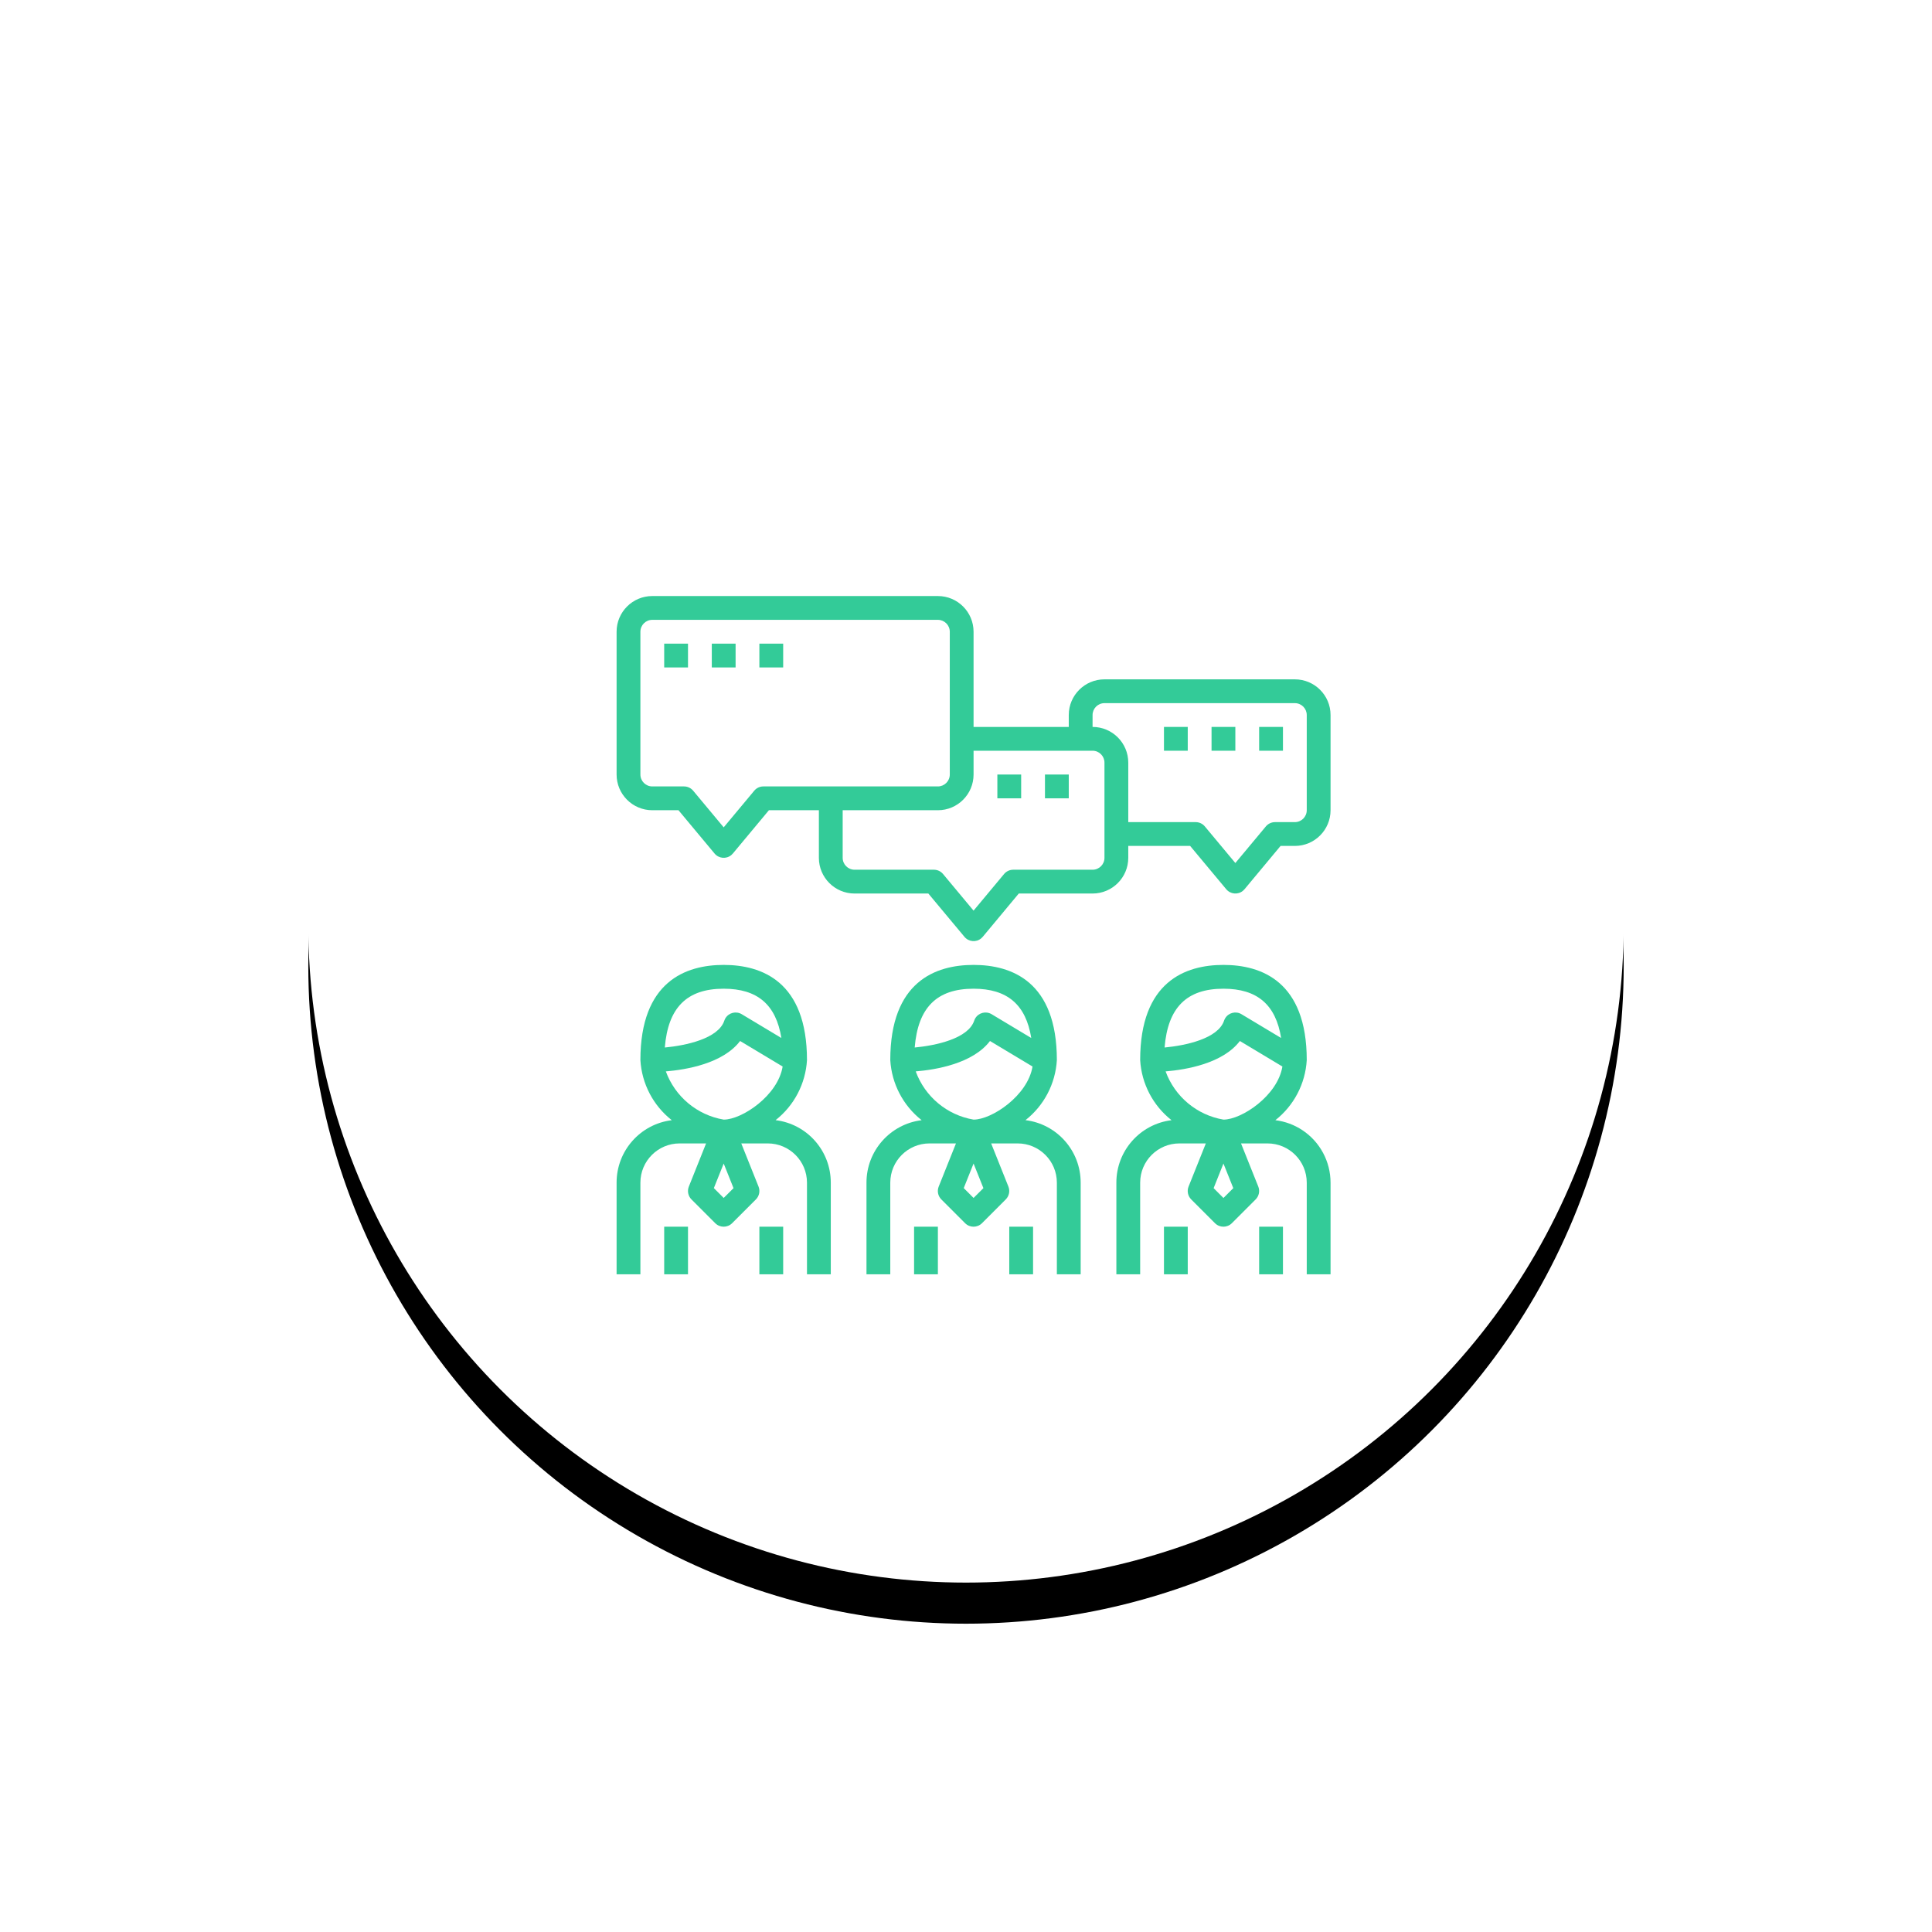 <?xml version="1.0" encoding="UTF-8"?> <svg xmlns="http://www.w3.org/2000/svg" xmlns:xlink="http://www.w3.org/1999/xlink" width="94px" height="94px" viewBox="0 0 94 94" version="1.1"><title>12-2</title><defs><circle id="path-1" cx="32" cy="32" r="32"></circle><filter x="-36.7%" y="-33.6%" width="173.4%" height="173.4%" id="filter-2"><feOffset dx="0" dy="2" in="SourceAlpha" result="shadowOffsetOuter1"></feOffset><feGaussianBlur stdDeviation="7.5" in="shadowOffsetOuter1" result="shadowBlurOuter1"></feGaussianBlur><feColorMatrix values="0 0 0 0 0.2 0 0 0 0 0.796 0 0 0 0 0.596 0 0 0 0.25 0" type="matrix" in="shadowBlurOuter1"></feColorMatrix></filter></defs><g id="Illustration" stroke="none" stroke-width="1" fill="none" fill-rule="evenodd"><g id="Icon-sets-2" transform="translate(-1398, -257)"><g id="12-2" transform="translate(1413, 270)"><g id="Oval-3-Copy"><use fill="black" fill-opacity="1" filter="url(#filter-2)" xlink:href="#path-1"></use><use fill="#FFFFFF" fill-rule="evenodd" xlink:href="#path-1"></use></g><g id="teamwork" transform="translate(15, 16)" fill="#33CB98" fill-rule="nonzero"><path d="M7.736,25.5 C8.64,24.79 9.195,23.726 9.263,22.579 C9.263,18.751 7.059,17.947 5.211,17.947 C3.362,17.947 1.158,18.751 1.158,22.579 C1.225,23.727 1.781,24.791 2.685,25.502 C1.15,25.691 -0.002,26.996 -3.27048908e-06,28.542 L-3.27048908e-06,33 L1.158,33 L1.158,28.542 C1.158,27.487 2.013,26.632 3.068,26.632 L4.354,26.632 L3.515,28.732 C3.429,28.947 3.479,29.193 3.643,29.357 L4.801,30.515 C5.027,30.741 5.394,30.741 5.62,30.515 L6.778,29.357 C6.942,29.193 6.992,28.947 6.906,28.732 L6.066,26.632 L7.353,26.632 C8.408,26.632 9.263,27.487 9.263,28.542 L9.263,33 L10.421,33 L10.421,28.542 C10.424,26.995 9.272,25.689 7.736,25.5 Z M2.346,21.966 C2.503,20.026 3.416,19.105 5.211,19.105 C6.854,19.105 7.758,19.882 8.017,21.503 L6.088,20.345 C5.813,20.181 5.458,20.27 5.293,20.544 C5.272,20.58 5.254,20.619 5.241,20.659 C4.948,21.537 3.367,21.87 2.346,21.966 Z M5.211,29.285 L4.732,28.806 L5.211,27.611 L5.689,28.808 L5.211,29.285 Z M5.211,25.474 C3.919,25.254 2.845,24.358 2.396,23.128 C3.387,23.046 5.175,22.746 6.009,21.649 L8.079,22.891 C7.846,24.308 6.099,25.474 5.211,25.474 Z" id="Shape"></path><polygon id="Rectangle-path" points="2.316 30.684 3.474 30.684 3.474 33 2.316 33"></polygon><polygon id="Rectangle-path" points="6.947 30.684 8.105 30.684 8.105 33 6.947 33"></polygon><path d="M19.894,25.5 C20.798,24.79 21.353,23.726 21.421,22.579 C21.421,18.751 19.217,17.947 17.368,17.947 C15.52,17.947 13.316,18.751 13.316,22.579 C13.383,23.727 13.939,24.791 14.842,25.502 C13.308,25.691 12.156,26.996 12.158,28.542 L12.158,33 L13.316,33 L13.316,28.542 C13.316,27.487 14.171,26.632 15.226,26.632 L16.512,26.632 L15.672,28.732 C15.585,28.947 15.636,29.193 15.8,29.357 L16.958,30.515 C17.184,30.741 17.55,30.741 17.777,30.515 L18.934,29.357 C19.098,29.193 19.149,28.947 19.063,28.732 L18.224,26.632 L19.511,26.632 C20.566,26.632 21.421,27.487 21.421,28.542 L21.421,33 L22.579,33 L22.579,28.542 C22.582,26.995 21.43,25.689 19.894,25.5 Z M14.504,21.966 C14.661,20.026 15.574,19.105 17.368,19.105 C19.011,19.105 19.916,19.882 20.175,21.503 L18.246,20.345 C17.971,20.181 17.616,20.27 17.451,20.544 C17.43,20.58 17.412,20.619 17.399,20.659 C17.106,21.537 15.524,21.87 14.504,21.966 Z M17.368,29.285 L16.89,28.806 L17.368,27.611 L17.847,28.808 L17.368,29.285 Z M17.368,25.474 C16.077,25.254 15.003,24.358 14.554,23.128 C15.545,23.046 17.333,22.746 18.167,21.649 L20.237,22.891 C20.004,24.308 18.257,25.474 17.368,25.474 Z" id="Shape"></path><polygon id="Rectangle-path" points="14.474 30.684 15.632 30.684 15.632 33 14.474 33"></polygon><polygon id="Rectangle-path" points="19.105 30.684 20.263 30.684 20.263 33 19.105 33"></polygon><path d="M33.37,25.99 C32.974,25.727 32.523,25.56 32.052,25.502 C32.956,24.791 33.512,23.727 33.579,22.579 C33.579,18.751 31.375,17.947 29.526,17.947 C27.678,17.947 25.474,18.751 25.474,22.579 C25.541,23.727 26.097,24.791 27,25.502 C25.466,25.691 24.314,26.996 24.316,28.542 L24.316,33 L25.474,33 L25.474,28.542 C25.474,27.487 26.329,26.632 27.384,26.632 L28.669,26.632 L27.829,28.732 C27.743,28.947 27.794,29.193 27.958,29.357 L29.116,30.515 C29.342,30.741 29.708,30.741 29.934,30.515 L31.092,29.357 C31.256,29.193 31.307,28.947 31.221,28.732 L30.381,26.632 L31.668,26.632 C32.724,26.632 33.579,27.487 33.579,28.542 L33.579,33 L34.737,33 L34.737,28.542 C34.737,27.516 34.224,26.558 33.37,25.99 Z M26.662,21.966 C26.819,20.026 27.732,19.105 29.526,19.105 C31.169,19.105 32.074,19.882 32.332,21.503 L30.403,20.345 C30.129,20.181 29.774,20.27 29.609,20.544 C29.587,20.58 29.57,20.619 29.556,20.659 C29.263,21.537 27.682,21.87 26.662,21.966 Z M29.526,29.287 L29.048,28.808 L29.526,27.611 L30.005,28.808 L29.526,29.287 Z M29.526,25.474 C28.235,25.254 27.161,24.358 26.712,23.128 C27.703,23.046 29.491,22.746 30.325,21.649 L32.394,22.891 C32.162,24.308 30.415,25.474 29.526,25.474 Z" id="Shape"></path><polygon id="Rectangle-path" points="26.632 30.684 27.789 30.684 27.789 33 26.632 33"></polygon><polygon id="Rectangle-path" points="31.263 30.684 32.421 30.684 32.421 33 31.263 33"></polygon><path d="M33,4.053 L23.737,4.053 C22.778,4.053 22,4.83 22,5.789 L22,6.368 L17.368,6.368 L17.368,1.737 C17.368,0.778 16.591,0 15.632,0 L1.737,0 C0.778,0 0,0.778 0,1.737 L0,8.684 C0,9.643 0.778,10.421 1.737,10.421 L3.011,10.421 L4.767,12.528 C4.972,12.774 5.337,12.807 5.582,12.602 C5.609,12.58 5.634,12.555 5.656,12.528 L7.411,10.421 L9.842,10.421 L9.842,12.737 C9.842,13.696 10.62,14.474 11.579,14.474 L15.168,14.474 L16.925,16.581 C17.13,16.827 17.495,16.86 17.74,16.655 C17.767,16.633 17.792,16.608 17.814,16.581 L19.568,14.474 L23.158,14.474 C24.117,14.474 24.895,13.696 24.895,12.737 L24.895,12.158 L27.905,12.158 L29.662,14.265 C29.867,14.511 30.232,14.544 30.477,14.339 C30.504,14.317 30.529,14.292 30.551,14.265 L32.305,12.158 L33,12.158 C33.959,12.158 34.737,11.38 34.737,10.421 L34.737,5.789 C34.737,4.83 33.959,4.053 33,4.053 Z M7.14,9.263 C6.968,9.263 6.805,9.34 6.696,9.472 L5.211,11.254 L3.726,9.472 C3.616,9.34 3.453,9.263 3.281,9.263 L1.737,9.263 C1.417,9.263 1.158,9.004 1.158,8.684 L1.158,1.737 C1.158,1.417 1.417,1.158 1.737,1.158 L15.632,1.158 C15.951,1.158 16.211,1.417 16.211,1.737 L16.211,8.684 C16.211,9.004 15.951,9.263 15.632,9.263 L7.14,9.263 Z M23.737,12.737 C23.737,13.057 23.478,13.316 23.158,13.316 L19.298,13.316 C19.126,13.316 18.963,13.392 18.853,13.524 L17.368,15.306 L15.883,13.524 C15.773,13.392 15.611,13.316 15.439,13.316 L11.579,13.316 C11.259,13.316 11,13.057 11,12.737 L11,10.421 L15.632,10.421 C16.591,10.421 17.368,9.643 17.368,8.684 L17.368,7.526 L23.158,7.526 C23.478,7.526 23.737,7.786 23.737,8.105 L23.737,12.737 Z M33.579,10.421 C33.579,10.741 33.32,11 33,11 L32.035,11 C31.863,11 31.7,11.076 31.59,11.208 L30.105,12.99 L28.62,11.208 C28.51,11.076 28.347,11 28.176,11 L24.895,11 L24.895,8.105 C24.895,7.146 24.117,6.368 23.158,6.368 L23.158,5.789 C23.158,5.47 23.417,5.211 23.737,5.211 L33,5.211 C33.32,5.211 33.579,5.47 33.579,5.789 L33.579,10.421 Z" id="Shape"></path><rect id="Rectangle-path" x="2.316" y="2.316" width="1.158" height="1.158"></rect><rect id="Rectangle-path" x="4.632" y="2.316" width="1.158" height="1.158"></rect><rect id="Rectangle-path" x="6.947" y="2.316" width="1.158" height="1.158"></rect><rect id="Rectangle-path" x="18.526" y="8.684" width="1.158" height="1.158"></rect><rect id="Rectangle-path" x="20.842" y="8.684" width="1.158" height="1.158"></rect><polygon id="Rectangle-path" points="26.632 6.368 27.789 6.368 27.789 7.526 26.632 7.526"></polygon><rect id="Rectangle-path" x="28.947" y="6.368" width="1.158" height="1.158"></rect><polygon id="Rectangle-path" points="31.263 6.368 32.421 6.368 32.421 7.526 31.263 7.526"></polygon></g></g></g></g></svg> 